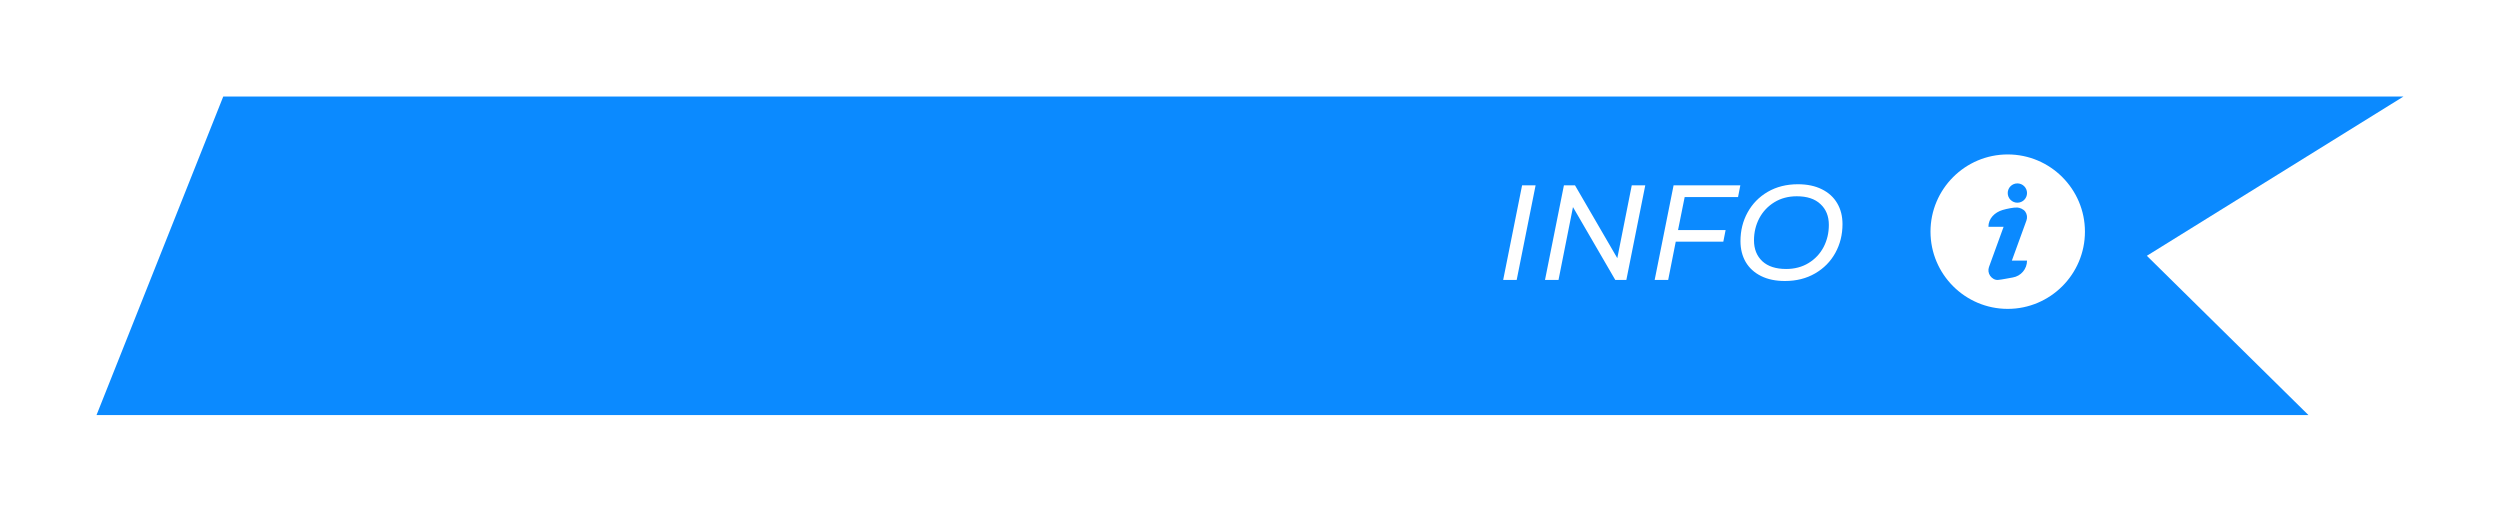 <?xml version="1.0" encoding="UTF-8"?> <svg xmlns="http://www.w3.org/2000/svg" width="259" height="53" viewBox="0 0 259 53" fill="none"> <g filter="url(#filter0_d)"> <path d="M23.129 7H249L222.414 23.5L239.155 40H10L23.129 7Z" fill="#0B8AFF"></path> </g> <g clip-path="url(#clip0)"> <ellipse cx="209.067" cy="24" rx="5.867" ry="5.867" fill="#0B8AFF"></ellipse> <path d="M208 16C203.589 16 200 19.589 200 24C200 28.411 203.589 32 208 32C212.411 32 216 28.411 216 24C216 19.589 212.411 16 208 16ZM208.52 28.747C208.14 28.81 207.384 28.968 207 29C206.675 29.027 206.368 28.841 206.181 28.574C205.994 28.307 205.949 27.965 206.06 27.658L207.572 23.5H206C205.999 22.634 206.649 21.997 207.48 21.752C207.876 21.635 208.616 21.476 209 21.5C209.23 21.515 209.632 21.659 209.819 21.926C210.006 22.193 210.051 22.535 209.94 22.842L208.428 27H210C210 27.866 209.374 28.604 208.52 28.747ZM209 21C208.448 21 208 20.552 208 20C208 19.448 208.448 19 209 19C209.552 19 210 19.448 210 20C210 20.552 209.552 21 209 21Z" fill="white"></path> </g> <path d="M157.688 19.2H159.088L157.128 29H155.728L157.688 19.2ZM170.45 19.2L168.49 29H167.342L162.96 21.454L161.462 29H160.062L162.022 19.2H163.17L167.552 26.746L169.05 19.2H170.45ZM174.531 20.418L173.845 23.834H178.773L178.535 25.038H173.607L172.823 29H171.423L173.383 19.2H180.299L180.061 20.418H174.531ZM184.919 29.112C183.957 29.112 183.131 28.939 182.441 28.594C181.75 28.249 181.223 27.768 180.859 27.152C180.495 26.527 180.313 25.803 180.313 24.982C180.313 23.89 180.56 22.896 181.055 22C181.549 21.104 182.245 20.395 183.141 19.872C184.046 19.349 185.087 19.088 186.263 19.088C187.224 19.088 188.05 19.261 188.741 19.606C189.441 19.951 189.973 20.437 190.337 21.062C190.701 21.678 190.883 22.397 190.883 23.218C190.883 24.31 190.635 25.304 190.141 26.2C189.646 27.096 188.946 27.805 188.041 28.328C187.135 28.851 186.095 29.112 184.919 29.112ZM185.045 27.866C185.922 27.866 186.697 27.661 187.369 27.25C188.041 26.839 188.559 26.289 188.923 25.598C189.287 24.898 189.469 24.133 189.469 23.302C189.469 22.397 189.179 21.678 188.601 21.146C188.031 20.605 187.215 20.334 186.151 20.334C185.273 20.334 184.499 20.539 183.827 20.95C183.155 21.361 182.632 21.916 182.259 22.616C181.895 23.316 181.713 24.077 181.713 24.898C181.713 25.803 182.002 26.527 182.581 27.068C183.159 27.6 183.981 27.866 185.045 27.866Z" fill="white"></path> <defs> <filter id="filter0_d" x="0" y="0" width="259" height="53" filterUnits="userSpaceOnUse" color-interpolation-filters="sRGB"> <feFlood flood-opacity="0" result="BackgroundImageFix"></feFlood> <feColorMatrix in="SourceAlpha" type="matrix" values="0 0 0 0 0 0 0 0 0 0 0 0 0 0 0 0 0 0 127 0"></feColorMatrix> <feOffset dy="3"></feOffset> <feGaussianBlur stdDeviation="5"></feGaussianBlur> <feColorMatrix type="matrix" values="0 0 0 0 0 0 0 0 0 0 0 0 0 0 0 0 0 0 0.05 0"></feColorMatrix> <feBlend mode="normal" in2="BackgroundImageFix" result="effect1_dropShadow"></feBlend> <feBlend mode="normal" in="SourceGraphic" in2="effect1_dropShadow" result="shape"></feBlend> </filter> <clipPath id="clip0"> <rect width="16" height="16" fill="white" transform="translate(200 16)"></rect> </clipPath> </defs> </svg> 